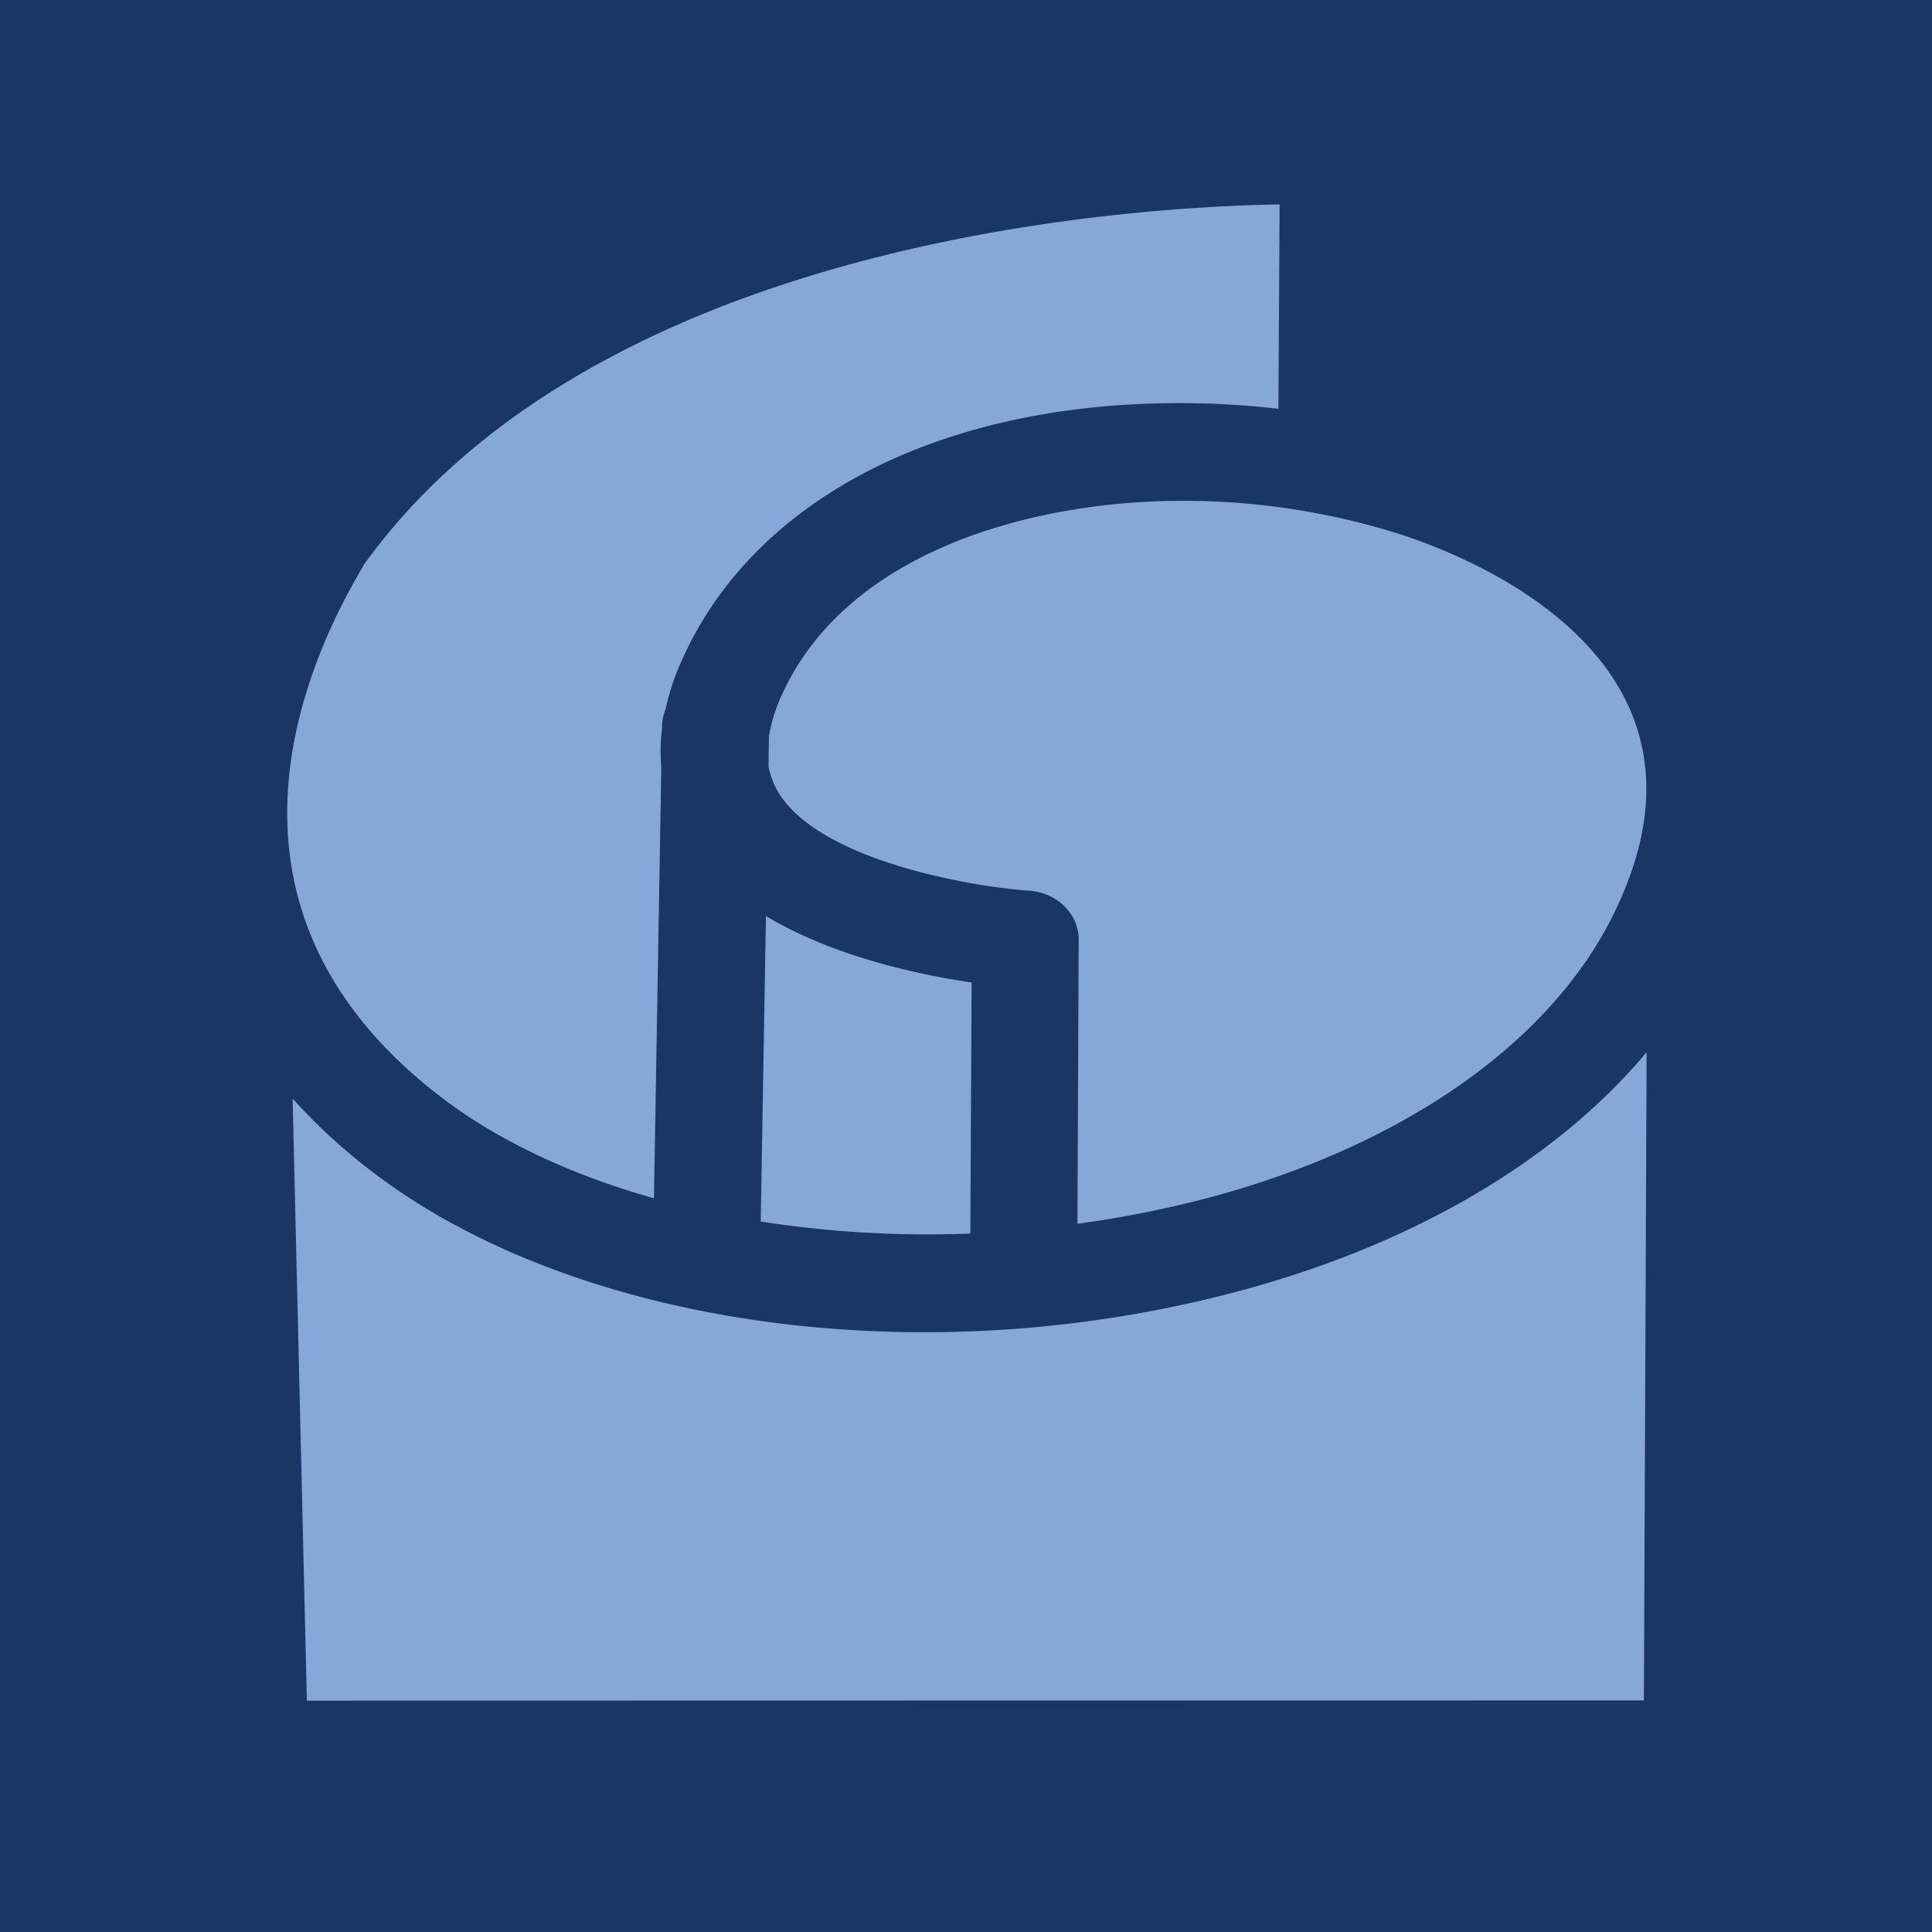 <svg id="Layer_1" data-name="Layer 1" xmlns="http://www.w3.org/2000/svg" viewBox="0 0 310 310"><defs><style>.cls-1{fill:#1a3665;}.cls-2{fill:#86a8d8;}</style></defs><rect class="cls-1" width="310" height="310"/><path class="cls-2" d="M193.84,192.21c26.71-7.12,48-20.26,59.95-37a60.41,60.41,0,0,0,8-15.41c12.06-35-25.19-50.16-36.89-54a115.18,115.18,0,0,0-35.16-5.44c-24.34,0-54.06,8.22-64.36,31.31a25.14,25.14,0,0,0-2,6.52l-.07,4.75a12.58,12.58,0,0,0,2,4.85c7.39,10.74,31.8,14.61,39.77,15.12,4.49.29,8,3.72,8,7.82l-.2,45.63A173.28,173.28,0,0,0,193.84,192.21Z"/><path class="cls-2" d="M71.09,176.28c8.88,6.74,20.51,12.23,33.84,16l1.18-69.2a28.82,28.82,0,0,1,.12-6.19v-.54a7.55,7.55,0,0,1,.58-2.59,38,38,0,0,1,2.63-7.9C121,80.06,150.8,64.68,189.26,64.68a138.42,138.42,0,0,1,15.87.91l.19-32.79C181.16,33.2,96,38.4,58.39,90.6h0a5.51,5.51,0,0,1-.45.8C46.63,110.73,33.26,147.59,71.09,176.28Z"/><path class="cls-2" d="M122.06,196a174.21,174.21,0,0,0,33.64,1.93l.2-40.28c-9-1.34-22.34-4.27-33-10.67Z"/><path class="cls-2" d="M263.77,272.84l.44-104c-14.6,17.41-37.42,30.85-65.51,38.35a195.86,195.86,0,0,1-50.49,6.57c-34.66,0-66.79-9.29-88.14-25.49a91.64,91.64,0,0,1-13.12-12l2.29,96.61Z"/></svg>